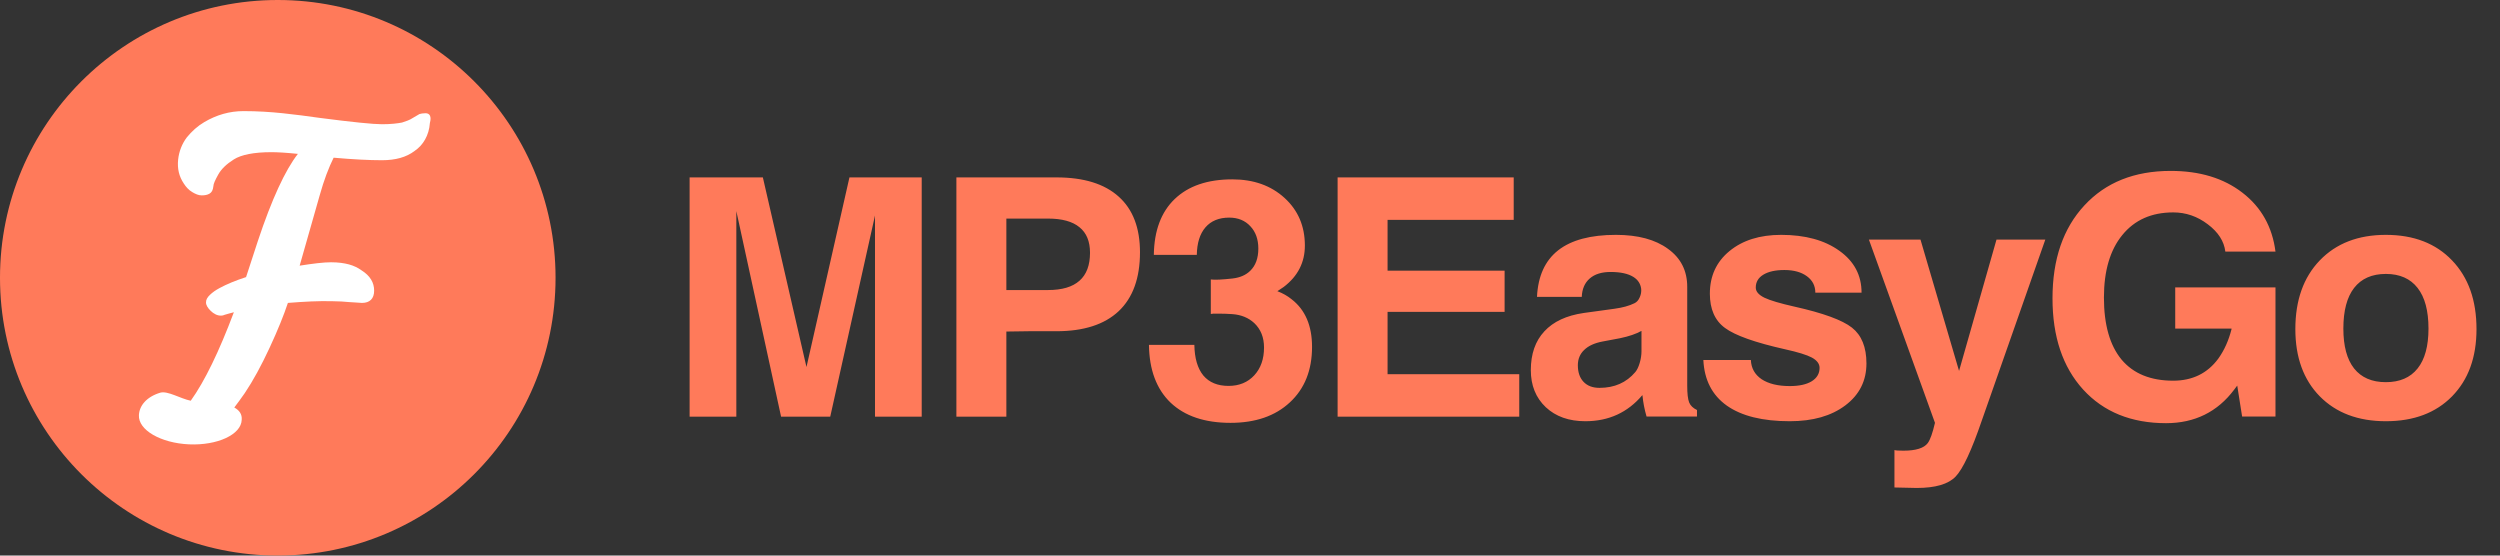 <svg width="180" height="40" viewBox="0 0 180 40" fill="none" xmlns="http://www.w3.org/2000/svg">
<rect x="0" y="0" width="180" height="40" fill="#333333" stroke="none"/>
<path d="M20 40C31.046 40 40 31.046 40 20C40 8.954 31.046 0 20 0C8.954 0 0 8.954 0 20C0 31.046 8.954 40 20 40Z" fill="#FF7A5A"/>
<path d="M30.638 8.152C30.45 8.152 30.293 8.183 30.199 8.213C30.105 8.274 29.948 8.366 29.729 8.488C29.509 8.64 29.227 8.732 28.945 8.823C28.631 8.884 28.161 8.945 27.502 8.945C26.875 8.945 25.369 8.793 23.017 8.488C22.139 8.366 21.261 8.244 20.351 8.152C19.473 8.061 18.532 8 17.529 8C16.525 8 15.584 8.274 14.706 8.793C14.236 9.067 13.797 9.463 13.452 9.89C13.107 10.348 12.887 10.896 12.824 11.506C12.762 12.146 12.887 12.695 13.232 13.213C13.389 13.457 13.577 13.671 13.828 13.823C14.079 13.975 14.298 14.067 14.518 14.067C14.738 14.067 14.926 14.036 15.082 13.945C15.239 13.853 15.333 13.701 15.365 13.396C15.365 13.244 15.49 12.969 15.71 12.573C15.929 12.177 16.306 11.811 16.839 11.476C17.372 11.14 18.282 10.957 19.536 10.957C19.944 10.957 20.571 10.988 21.449 11.079C20.54 12.238 19.567 14.341 18.564 17.359L17.717 19.951C16.964 20.195 16.306 20.469 15.804 20.743C15.522 20.896 15.302 21.048 15.114 21.231C14.926 21.414 14.832 21.567 14.832 21.78C14.832 21.963 14.957 22.176 15.177 22.39C15.271 22.481 15.396 22.573 15.522 22.634C15.647 22.695 15.773 22.725 15.898 22.725C16.023 22.725 16.117 22.695 16.18 22.664C16.274 22.634 16.368 22.603 16.494 22.573C16.619 22.542 16.713 22.512 16.839 22.481C15.773 25.316 14.738 27.45 13.734 28.853C12.981 28.7 12.072 28.121 11.539 28.273C10.535 28.578 10.033 29.219 10.002 29.889C9.939 30.956 11.57 31.901 13.608 31.993C15.647 32.084 17.372 31.292 17.403 30.225C17.435 29.828 17.247 29.554 16.87 29.34C17.121 29.005 17.372 28.67 17.623 28.304C18.219 27.42 18.815 26.322 19.41 25.042C20.006 23.762 20.445 22.664 20.728 21.81C21.888 21.719 22.954 21.658 23.958 21.688C24.397 21.688 24.805 21.719 25.119 21.749C25.463 21.78 25.777 21.78 26.059 21.81C26.624 21.81 26.938 21.506 26.938 20.926C26.938 20.347 26.655 19.859 26.028 19.463C25.777 19.28 25.463 19.128 25.119 19.036C24.773 18.945 24.366 18.884 23.833 18.884C23.299 18.884 22.547 18.975 21.575 19.128L23.017 14.067C23.331 12.939 23.676 12.055 24.021 11.354C25.401 11.476 26.561 11.536 27.502 11.536C28.474 11.536 29.258 11.323 29.854 10.866C30.168 10.652 30.419 10.378 30.607 10.043C30.795 9.707 30.921 9.311 30.952 8.854C31.077 8.396 30.952 8.152 30.638 8.152Z" fill="white"/>
<path d="M53.016 30H51.34H49.652V12.773H52.289H54.926L58.066 26.426L61.16 12.773H63.762H66.363V30H64.688H63V15.516L59.777 30H58.008H56.238L53.016 15.199V30ZM68.86 30V12.773H70.653H76.067C78.028 12.773 79.52 13.234 80.544 14.156C81.567 15.07 82.079 16.406 82.079 18.164C82.079 20.023 81.567 21.438 80.544 22.406C79.52 23.367 78.028 23.848 76.067 23.848C74.677 23.84 73.474 23.848 72.458 23.871V30H70.665H68.86ZM72.458 20.883H75.458C76.466 20.883 77.22 20.66 77.72 20.215C78.228 19.77 78.481 19.098 78.481 18.199C78.481 17.379 78.228 16.766 77.72 16.359C77.22 15.945 76.466 15.738 75.458 15.738H72.458V20.883ZM90.6 17.895C90.6 17.23 90.408 16.695 90.025 16.289C89.642 15.875 89.135 15.668 88.502 15.668C87.767 15.668 87.197 15.902 86.791 16.371C86.392 16.832 86.186 17.492 86.17 18.352H83.076C83.1 16.609 83.6 15.27 84.576 14.332C85.561 13.387 86.943 12.914 88.725 12.914C90.256 12.914 91.51 13.359 92.486 14.25C93.463 15.141 93.951 16.285 93.951 17.684C93.951 18.895 93.443 19.887 92.428 20.66L91.971 20.965C92.361 21.113 92.705 21.309 93.002 21.551C93.978 22.309 94.467 23.449 94.467 24.973C94.467 26.652 93.936 27.984 92.873 28.969C91.818 29.953 90.392 30.445 88.596 30.445C86.744 30.445 85.307 29.961 84.283 28.992C83.267 28.016 82.748 26.629 82.725 24.832H85.994C86.01 25.793 86.225 26.527 86.639 27.035C87.061 27.535 87.666 27.785 88.455 27.785C89.221 27.785 89.838 27.531 90.307 27.023C90.775 26.516 91.01 25.848 91.01 25.02C91.01 24.293 90.775 23.707 90.307 23.262C89.892 22.879 89.369 22.664 88.736 22.617C88.385 22.594 88.057 22.582 87.752 22.582C87.455 22.574 87.264 22.582 87.178 22.605V20.121C87.271 20.137 87.471 20.141 87.775 20.133C88.08 20.117 88.404 20.09 88.748 20.051C89.279 19.988 89.701 19.805 90.014 19.5C90.404 19.125 90.6 18.59 90.6 17.895ZM96.308 30V12.773H108.987V14.297V15.832H99.905V19.488H108.331V20.965V22.453H99.905V26.941H109.386V28.465V30H96.308ZM114.144 30.328C112.965 30.328 112.015 29.992 111.297 29.32C110.578 28.641 110.219 27.75 110.219 26.648C110.219 25.484 110.543 24.555 111.191 23.859C111.84 23.156 112.785 22.715 114.027 22.535L116.242 22.23C116.82 22.152 117.301 22.02 117.683 21.832C117.847 21.754 117.972 21.613 118.058 21.41C118.152 21.207 118.187 21 118.164 20.789C118.117 20.43 117.933 20.148 117.613 19.945C117.23 19.703 116.68 19.582 115.961 19.582C115.32 19.582 114.82 19.738 114.461 20.051C114.101 20.363 113.91 20.805 113.887 21.375H110.664C110.734 19.883 111.242 18.766 112.187 18.023C113.133 17.281 114.519 16.91 116.347 16.91C117.933 16.91 119.183 17.246 120.097 17.918C121.019 18.582 121.48 19.492 121.48 20.648V27.773C121.48 28.344 121.527 28.746 121.621 28.98C121.715 29.207 121.902 29.387 122.183 29.52V29.531V29.988H120.367H118.551C118.402 29.473 118.305 28.969 118.258 28.477L118.246 28.453C117.191 29.703 115.824 30.328 114.144 30.328ZM118.187 25.289V23.824C117.797 24.043 117.281 24.219 116.64 24.352L115.398 24.586C114.812 24.695 114.367 24.898 114.062 25.195C113.758 25.484 113.605 25.852 113.605 26.297C113.605 26.805 113.742 27.203 114.015 27.492C114.289 27.781 114.672 27.926 115.164 27.926C116.242 27.926 117.101 27.547 117.742 26.789C117.867 26.641 117.972 26.422 118.058 26.133C118.144 25.844 118.187 25.562 118.187 25.289ZM130.704 21.07C130.704 20.578 130.501 20.184 130.095 19.887C129.688 19.59 129.149 19.441 128.477 19.441C127.829 19.441 127.321 19.555 126.954 19.781C126.595 20 126.415 20.309 126.415 20.707C126.415 20.988 126.622 21.23 127.036 21.434C127.442 21.629 128.165 21.844 129.204 22.078C131.266 22.539 132.645 23.043 133.341 23.59C134.036 24.137 134.384 24.996 134.384 26.168C134.384 27.418 133.876 28.426 132.86 29.191C131.852 29.949 130.52 30.328 128.864 30.328C126.903 30.328 125.391 29.953 124.329 29.203C123.274 28.453 122.712 27.359 122.641 25.922H126.063C126.087 26.508 126.345 26.969 126.837 27.305C127.337 27.633 128.012 27.797 128.864 27.797C129.536 27.797 130.059 27.684 130.434 27.457C130.817 27.223 131.009 26.898 131.009 26.484C131.009 26.195 130.825 25.949 130.458 25.746C130.091 25.551 129.446 25.352 128.524 25.148C126.368 24.664 124.927 24.152 124.2 23.613C123.473 23.082 123.11 22.258 123.11 21.141C123.11 19.875 123.579 18.855 124.516 18.082C125.462 17.301 126.704 16.91 128.243 16.91C129.977 16.91 131.376 17.293 132.438 18.059C133.501 18.816 134.032 19.82 134.032 21.07H130.704ZM147.263 17.25L142.693 30.27C141.959 32.418 141.33 33.766 140.806 34.312C140.283 34.859 139.349 35.133 138.006 35.133L136.4 35.098V32.402C136.478 32.434 136.693 32.449 137.045 32.449C137.943 32.449 138.529 32.266 138.802 31.898C138.974 31.664 139.146 31.18 139.318 30.445L134.56 17.25H136.412H138.275L141.052 26.707L143.748 17.25H145.506H147.263ZM155.96 30.469C153.452 30.469 151.46 29.66 149.983 28.043C148.514 26.426 147.78 24.238 147.78 21.48C147.78 18.668 148.546 16.438 150.077 14.789C151.608 13.133 153.678 12.305 156.288 12.305C158.382 12.305 160.104 12.828 161.456 13.875C162.815 14.922 163.608 16.336 163.835 18.117H160.225C160.132 17.367 159.71 16.711 158.96 16.148C158.21 15.578 157.382 15.293 156.475 15.293C154.913 15.293 153.69 15.836 152.807 16.922C151.925 18 151.483 19.5 151.483 21.422C151.483 23.375 151.905 24.863 152.749 25.887C153.6 26.902 154.842 27.41 156.475 27.41H156.464C157.854 27.41 158.94 26.879 159.721 25.816C160.151 25.215 160.467 24.508 160.671 23.695V23.66H156.616V20.695H163.835V29.988H161.432L161.081 27.762L160.87 28.043C159.659 29.66 158.018 30.469 155.948 30.469H155.96ZM171.781 30.328C169.789 30.328 168.203 29.73 167.023 28.535C165.851 27.34 165.265 25.727 165.265 23.695C165.265 21.617 165.851 19.969 167.023 18.75C168.203 17.523 169.789 16.91 171.781 16.91C173.789 16.91 175.379 17.523 176.55 18.75C177.722 19.969 178.308 21.617 178.308 23.695C178.308 25.727 177.722 27.34 176.55 28.535C175.379 29.73 173.789 30.328 171.781 30.328ZM171.781 27.516C172.781 27.516 173.543 27.188 174.066 26.531C174.59 25.875 174.851 24.918 174.851 23.66C174.851 22.371 174.59 21.395 174.066 20.73C173.543 20.059 172.781 19.723 171.781 19.723C170.781 19.723 170.019 20.059 169.496 20.73C168.98 21.395 168.722 22.371 168.722 23.66C168.722 24.918 168.98 25.875 169.496 26.531C170.019 27.188 170.781 27.516 171.781 27.516Z" fill="#FF7A5A"/>
</svg>

